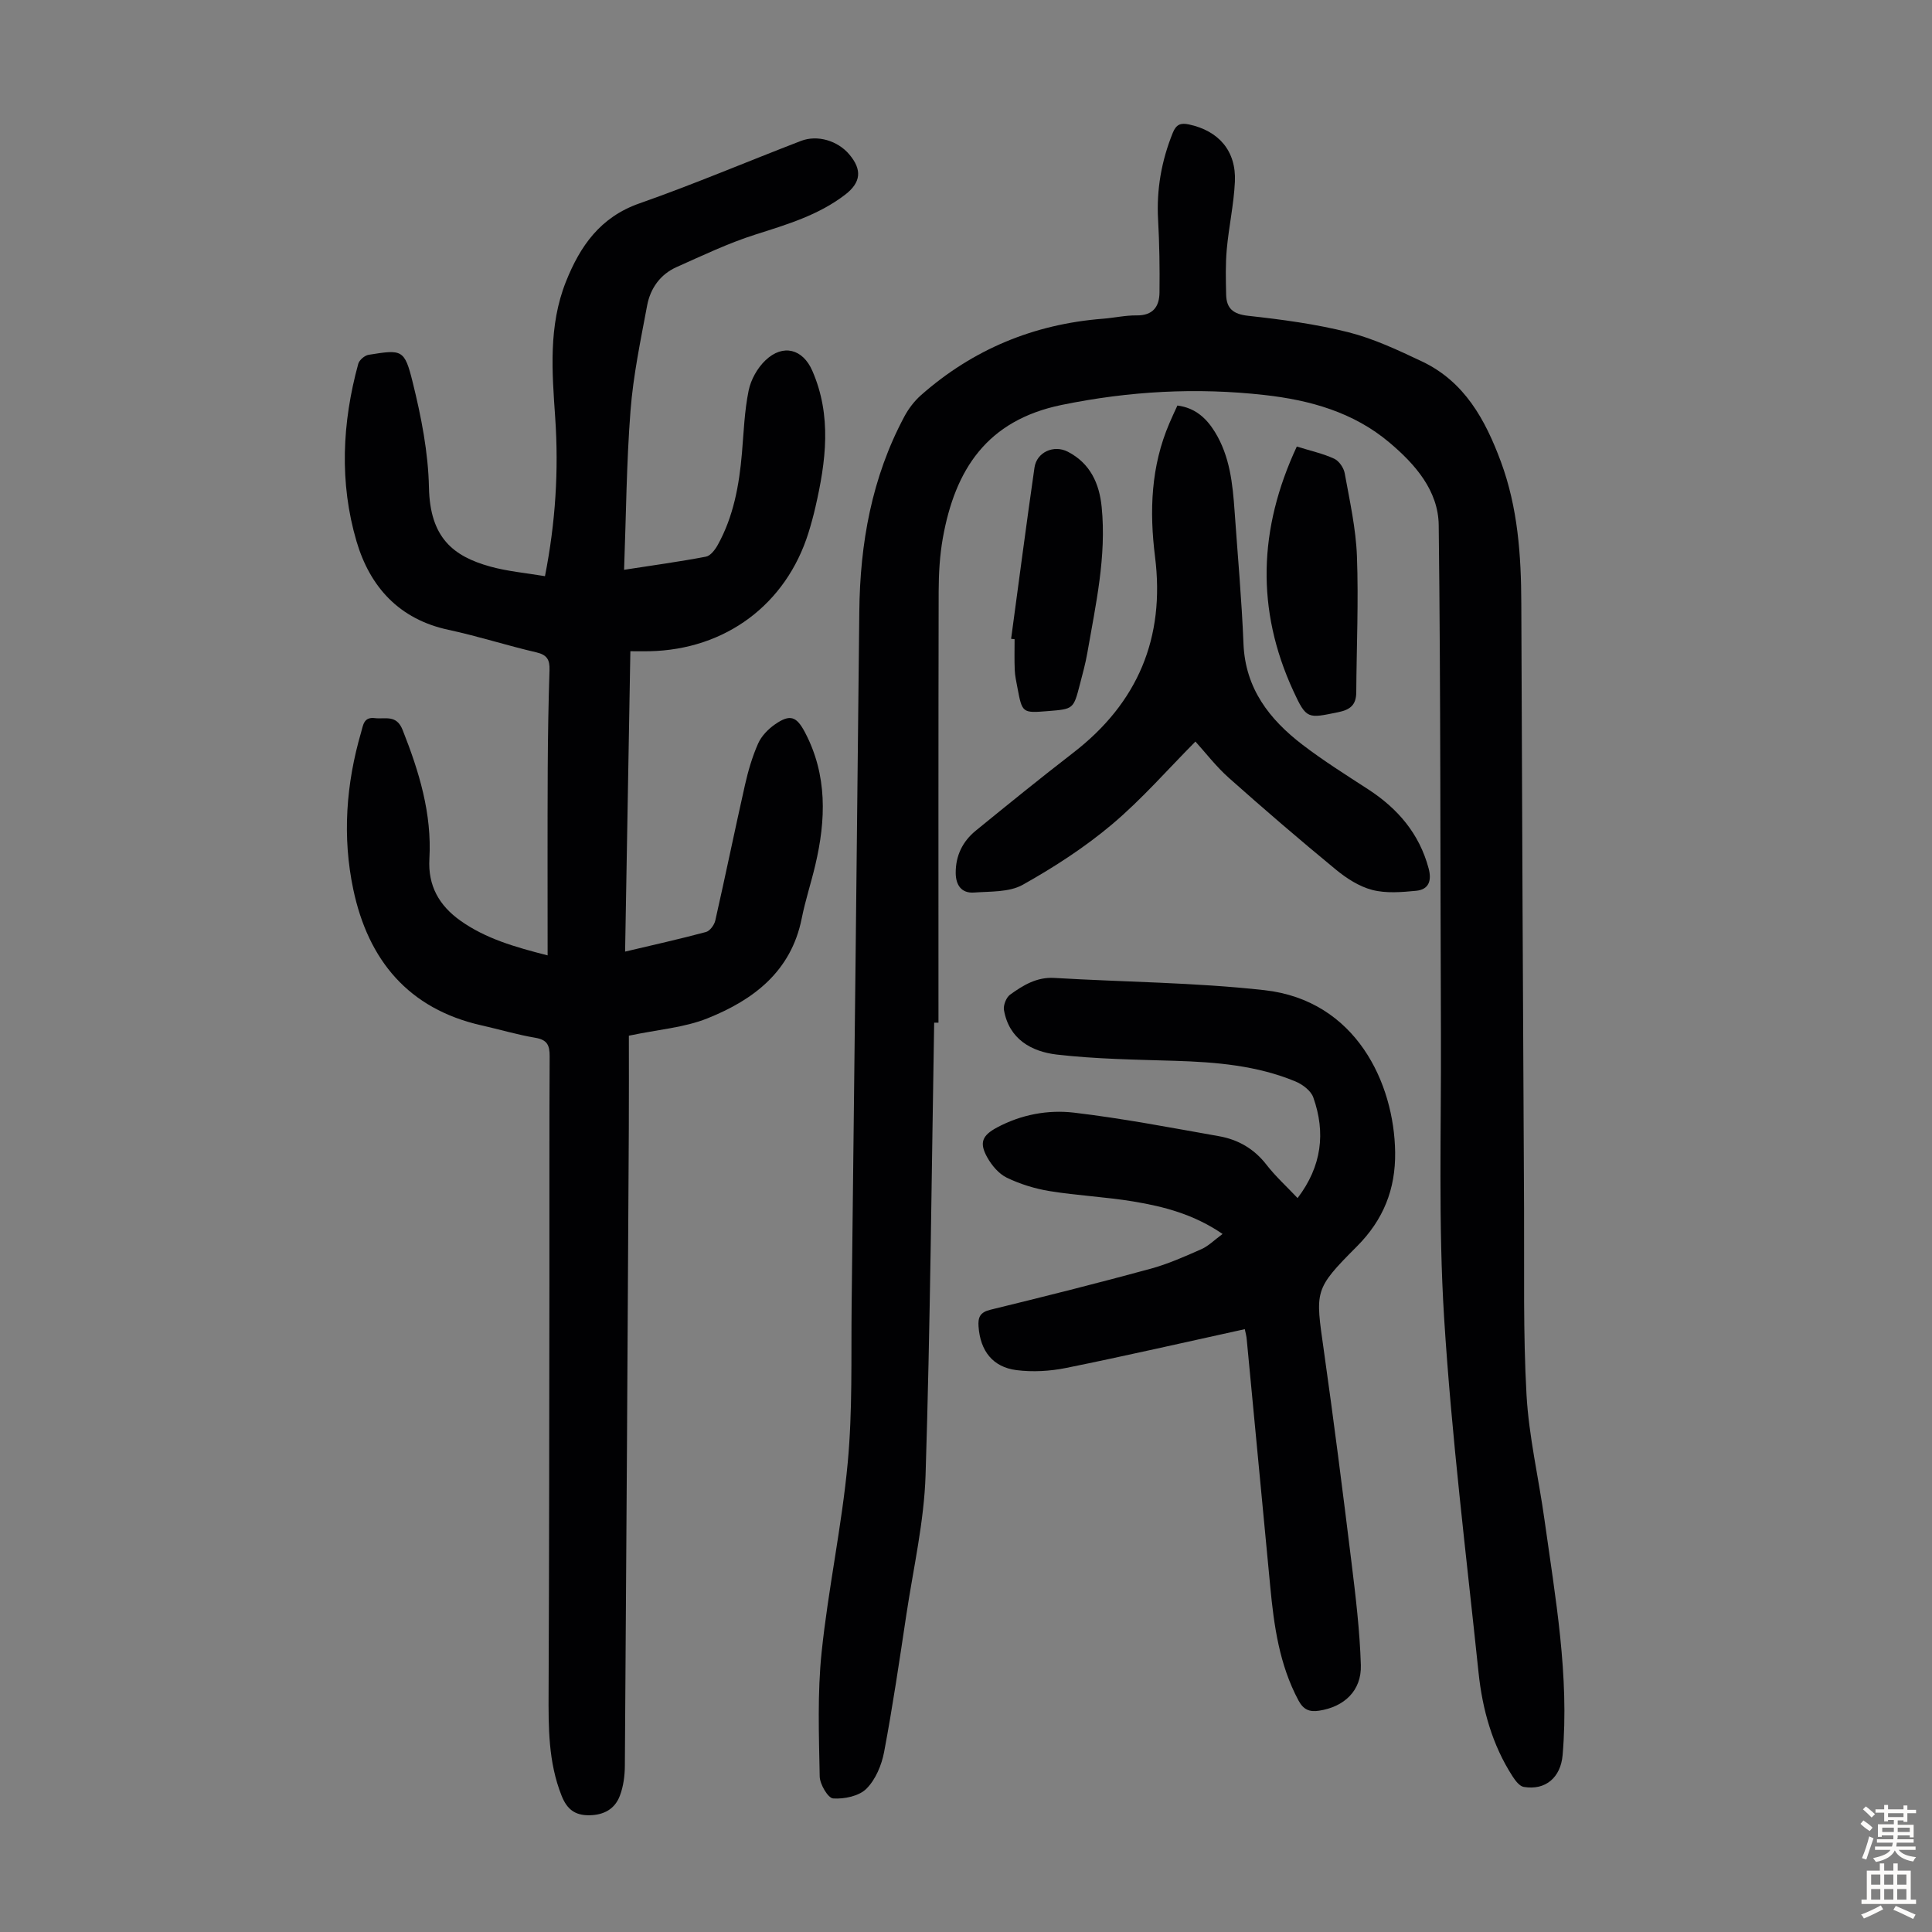 <svg enable-background="new 0 0 400 400" viewBox="0 0 400 400" xmlns="http://www.w3.org/2000/svg"><rect x="0" y="0" width="400" height="400" fill="#808080" stroke="none"/><g fill="#010103"><path d="m193.41 211.73c-.54 31.21-.8 62.44-1.78 93.64-.3 9.66-2.52 19.26-3.97 28.87-1.43 9.51-2.83 19.03-4.61 28.47-.51 2.72-1.77 5.74-3.67 7.63-1.53 1.53-4.58 2.16-6.88 2.01-1.07-.07-2.76-2.94-2.79-4.56-.16-8.58-.49-17.23.4-25.73 1.36-13.11 4.18-26.08 5.4-39.2 1.01-10.78.69-21.68.81-32.53.56-47.89 1.1-95.78 1.59-143.67.14-14.18 2.58-27.81 9.33-40.43.87-1.63 2.07-3.2 3.45-4.42 10.76-9.49 23.35-14.7 37.65-15.82 2.34-.18 4.67-.72 7-.69 3.37.04 4.69-1.83 4.72-4.73.06-5.03-.01-10.06-.29-15.08-.35-6.26.7-12.21 3.05-18.01.7-1.72 1.62-2.08 3.32-1.72 6.19 1.32 9.84 5.5 9.53 11.89-.22 4.67-1.26 9.3-1.68 13.97-.28 3.1-.2 6.25-.13 9.37.06 2.88 1.45 4.05 4.54 4.39 6.98.77 14 1.7 20.78 3.41 5.25 1.33 10.29 3.71 15.22 6.04 8.82 4.18 13.12 12.06 16.35 20.78 3.51 9.51 4.19 19.37 4.22 29.38.15 41.74.35 83.47.57 125.21.07 12.87-.21 25.76.51 38.59.49 8.66 2.52 17.24 3.72 25.87 2.25 16.16 5.17 32.28 3.75 48.73-.4 4.6-3.52 7.34-8.05 6.57-.87-.15-1.73-1.29-2.3-2.17-4.22-6.53-6.25-13.87-7.05-21.48-2.56-24.47-5.59-48.92-7.13-73.46-1.22-19.51-.58-39.14-.66-58.72-.15-35.13-.04-70.26-.46-105.39-.08-7.14-4.85-12.6-10.17-17.09-7.45-6.3-16.44-8.81-25.92-9.87-14.11-1.58-28-.81-41.99 2.06-15.5 3.19-22.06 13.41-24.59 27.58-.64 3.61-.85 7.34-.86 11.02-.07 29.76-.04 59.52-.04 89.29-.27 0-.58 0-.89 0z"/><path d="m113.38 197.8c0-13.31-.04-25.94.02-38.58.03-6.82.15-13.65.37-20.47.07-2.13-.48-3.17-2.73-3.69-6.09-1.41-12.07-3.35-18.18-4.66-10.22-2.18-16.26-8.89-19.04-18.3-3.58-12.16-2.99-24.56.35-36.77.21-.78 1.33-1.74 2.14-1.87 6.93-1.11 7.44-1.18 9.14 5.71 1.76 7.11 3.21 14.47 3.36 21.75.21 10.4 5.01 14.25 12.69 16.38 3.61 1 7.41 1.33 11.33 1.99 2.2-11.18 2.86-21.94 2.12-32.8-.65-9.49-1.43-19 2.22-28.17 2.95-7.4 7.11-13.37 15.22-16.21 11.27-3.96 22.28-8.64 33.43-12.93 3.42-1.32 7.6-.05 9.99 2.76 2.73 3.21 2.46 5.84-.85 8.38-5.53 4.24-12.03 6.16-18.56 8.24-5.6 1.78-10.95 4.34-16.33 6.74-3.38 1.51-5.43 4.42-6.09 7.96-1.35 7.23-2.88 14.47-3.44 21.78-.84 10.79-.91 21.64-1.33 32.93 6-.93 11.5-1.68 16.95-2.72.95-.18 1.9-1.45 2.45-2.44 3.26-5.89 4.43-12.36 5-18.98.37-4.34.52-8.74 1.39-12.98.46-2.26 1.82-4.68 3.49-6.26 3.63-3.45 7.72-2.34 9.68 2.15 4.09 9.35 2.83 18.82.64 28.31-.4 1.74-.87 3.47-1.4 5.18-4.63 14.9-17.2 24.27-32.94 24.6-1.11.02-2.23 0-3.96 0-.36 20.7-.72 41.21-1.09 62.19 5.79-1.37 11.3-2.6 16.75-4.06.81-.22 1.71-1.45 1.92-2.36 2.12-9.35 4.04-18.74 6.15-28.09.66-2.92 1.51-5.84 2.72-8.57.68-1.54 2.06-2.97 3.47-3.95 3.15-2.2 4.48-1.69 6.24 1.65 4.65 8.86 4.34 18.09 2.13 27.46-.87 3.7-2.07 7.32-2.81 11.04-2.2 11.02-10.02 16.9-19.55 20.71-4.77 1.91-10.14 2.29-16.24 3.58 0 5.86.03 12.53-.01 19.2-.25 43.98-.5 87.96-.82 131.94-.01 2.08-.3 4.28-1.03 6.21-1.03 2.74-3.28 4.01-6.33 4.05-3.01.04-4.64-1.28-5.74-4.05-2.77-6.96-2.72-14.17-2.69-21.47.13-28.65.13-57.3.17-85.95.02-15.22-.04-30.44.05-45.67.01-2.3-.52-3.42-2.97-3.83-3.74-.63-7.4-1.73-11.1-2.56-15.2-3.41-23.51-13.56-26.59-28.17-2.29-10.87-1.5-21.82 1.63-32.54.43-1.49.54-3.19 2.84-2.91 2.16.26 4.47-.79 5.75 2.45 3.41 8.61 6.08 17.31 5.54 26.69-.32 5.57 2.02 9.68 6.46 12.82 5.2 3.68 11.15 5.41 18.02 7.16z"/><path d="m257.72 275.19c-12.56 2.75-24.75 5.55-37 8.03-3.33.67-6.91.88-10.27.45-4.94-.63-7.49-4.01-7.85-8.99-.14-1.92.27-2.98 2.44-3.51 11.07-2.7 22.12-5.48 33.11-8.47 3.64-.99 7.14-2.55 10.6-4.08 1.46-.65 2.66-1.88 4.37-3.14-5.93-4.07-12.15-5.68-18.48-6.73-5.73-.95-11.56-1.21-17.29-2.14-3.04-.49-6.11-1.44-8.88-2.77-1.67-.8-3.14-2.55-4.07-4.22-1.71-3.05-1.03-4.55 2.03-6.19 4.99-2.67 10.51-3.7 15.92-3.07 10.07 1.19 20.05 3.11 30.04 4.88 3.94.7 7.25 2.59 9.8 5.88 1.9 2.45 4.23 4.56 6.46 6.93 5-6.57 5.85-13.53 3.25-20.85-.49-1.39-2.24-2.7-3.72-3.31-7.97-3.3-16.42-4-24.96-4.26-8.14-.25-16.32-.36-24.4-1.29-5.25-.61-9.91-3.18-10.96-9.22-.17-.99.47-2.61 1.27-3.19 2.7-1.94 5.51-3.68 9.17-3.46 14.49.86 29.06.93 43.46 2.53 19.02 2.11 26.9 19.32 27.09 33.55.1 7.64-2.41 13.99-7.94 19.53-8.92 8.94-8.57 9.13-6.83 21.48 2.07 14.61 3.93 29.25 5.73 43.9.87 7.07 1.72 14.18 1.94 21.28.16 5.31-3.46 8.65-8.64 9.44-2.06.32-3.27-.25-4.28-2.13-3.95-7.39-5.07-15.43-5.84-23.58-1.61-17.03-3.23-34.05-4.86-51.08-.05-.76-.27-1.51-.41-2.2z"/><path d="m243.77 83.96c3.71.48 6.01 2.64 7.76 5.47 3.1 5.03 3.68 10.71 4.08 16.42.64 9.14 1.47 18.28 1.84 27.43.37 9.25 5.36 15.66 12.22 20.91 4.34 3.32 8.99 6.24 13.58 9.22 6.14 3.99 10.6 9.17 12.53 16.38.68 2.54.05 4.38-2.59 4.64-3.01.29-6.22.56-9.08-.18-2.7-.7-5.33-2.4-7.53-4.21-7.51-6.18-14.89-12.52-22.16-18.99-2.65-2.36-4.84-5.23-6.92-7.52-5.73 5.77-11.09 11.94-17.26 17.14-5.67 4.78-12.02 8.89-18.5 12.52-2.79 1.56-6.67 1.35-10.07 1.6-2.6.19-3.78-1.53-3.8-4.03-.03-3.58 1.42-6.55 4.14-8.77 6.67-5.44 13.37-10.87 20.18-16.13 13.39-10.33 19.05-23.83 16.95-40.57-1.19-9.47-.86-18.75 2.97-27.66.51-1.21 1.08-2.41 1.66-3.67z"/><path d="m268.49 92.45c2.91.91 5.45 1.46 7.74 2.52 1 .46 1.98 1.89 2.18 3.02 1.03 5.71 2.32 11.44 2.53 17.2.35 9.37-.08 18.76-.14 28.15-.02 2.54-1.17 3.59-3.72 4.11-6.32 1.28-6.57 1.57-9.34-4.46-7.7-16.76-7.2-33.48.75-50.54z"/><path d="m209.34 132.26c1.6-11.82 3.14-23.65 4.84-35.46.46-3.19 4-4.77 6.89-3.28 4.64 2.39 6.54 6.57 7.02 11.46 1.02 10.25-1.24 20.21-2.97 30.2-.38 2.19-.98 4.35-1.54 6.51-1.32 5.11-1.34 5.11-6.56 5.53-5.37.43-5.38.43-6.38-4.88-.23-1.21-.5-2.42-.55-3.64-.09-2.12-.03-4.24-.03-6.36-.23-.02-.47-.05-.72-.08z"/></g><path d="m385.2 377.6.6-.7c.6.4 1.3.9 1.9 1.5l-.6.7c-.8-.5-1.4-1-1.9-1.5zm.3 7.1c.6-1.4 1.1-2.9 1.5-4.5.3.1.6.3.9.4-.5 1.4-1 2.9-1.5 4.4zm.2-10.1.6-.6c.7.5 1.3 1.1 1.9 1.6l-.7.7c-.6-.6-1.2-1.2-1.8-1.7zm8.4-.8h.8v.9h1.8v.7h-1.8v1.8h-.8v-.3h-1.2v.9h3.3v2.6h-.8v-.4h-2.5c0 .3 0 .6-.1.8h3.4v.7h-3.5c0 .3-.1.6-.1.8h4v.7h-3.5c.7.9 1.9 1.3 3.6 1.5-.2.2-.4.5-.6.9-1.9-.3-3.2-1.1-3.8-2.3-.5 1.1-1.8 2-3.9 2.4-.2-.3-.4-.5-.6-.8 1.9-.4 3.1-.9 3.6-1.7h-3.2v-.7h3.5c.1-.2.1-.5.2-.8h-3.3v-.7h3.4c0-.2 0-.5 0-.8h-2.4v.3h-.8v-2.6h3.3v-.9h-1.2v.3h-.8v-1.8h-1.8v-.7h1.8v-.9h.8v.9h3.2zm-4.4 5.5h2.4c0-.3 0-.6 0-.9h-2.4zm1.2-3.1h3.2v-.8h-3.2zm4.4 2.2h-2.4v.9h2.5v-.9z" fill="#fcfbfa"/><path d="m389.2 385.8h.9v1.5h1.9v-1.5h.9v1.5h2.7v6h1.1v.9h-11.3v-.9h1.1v-6h2.7zm.2 8.7.5.8c-1.2.6-2.5 1.3-4 1.9-.2-.3-.3-.6-.6-.8 1.6-.6 3-1.3 4.1-1.9zm-2-4.3h1.9v-2.1h-1.9zm0 3.1h1.9v-2.2h-1.9zm2.7-3.1h1.9v-2.1h-1.9zm0 3.1h1.9v-2.2h-1.9zm2.4 1.3c1.4.6 2.7 1.2 4.1 1.8l-.5.9c-1.5-.7-2.8-1.4-4.1-1.9zm2.2-6.5h-1.9v2.1h1.9zm-1.9 5.2h1.9v-2.2h-1.9z" fill="#fcfbfa"/></svg>